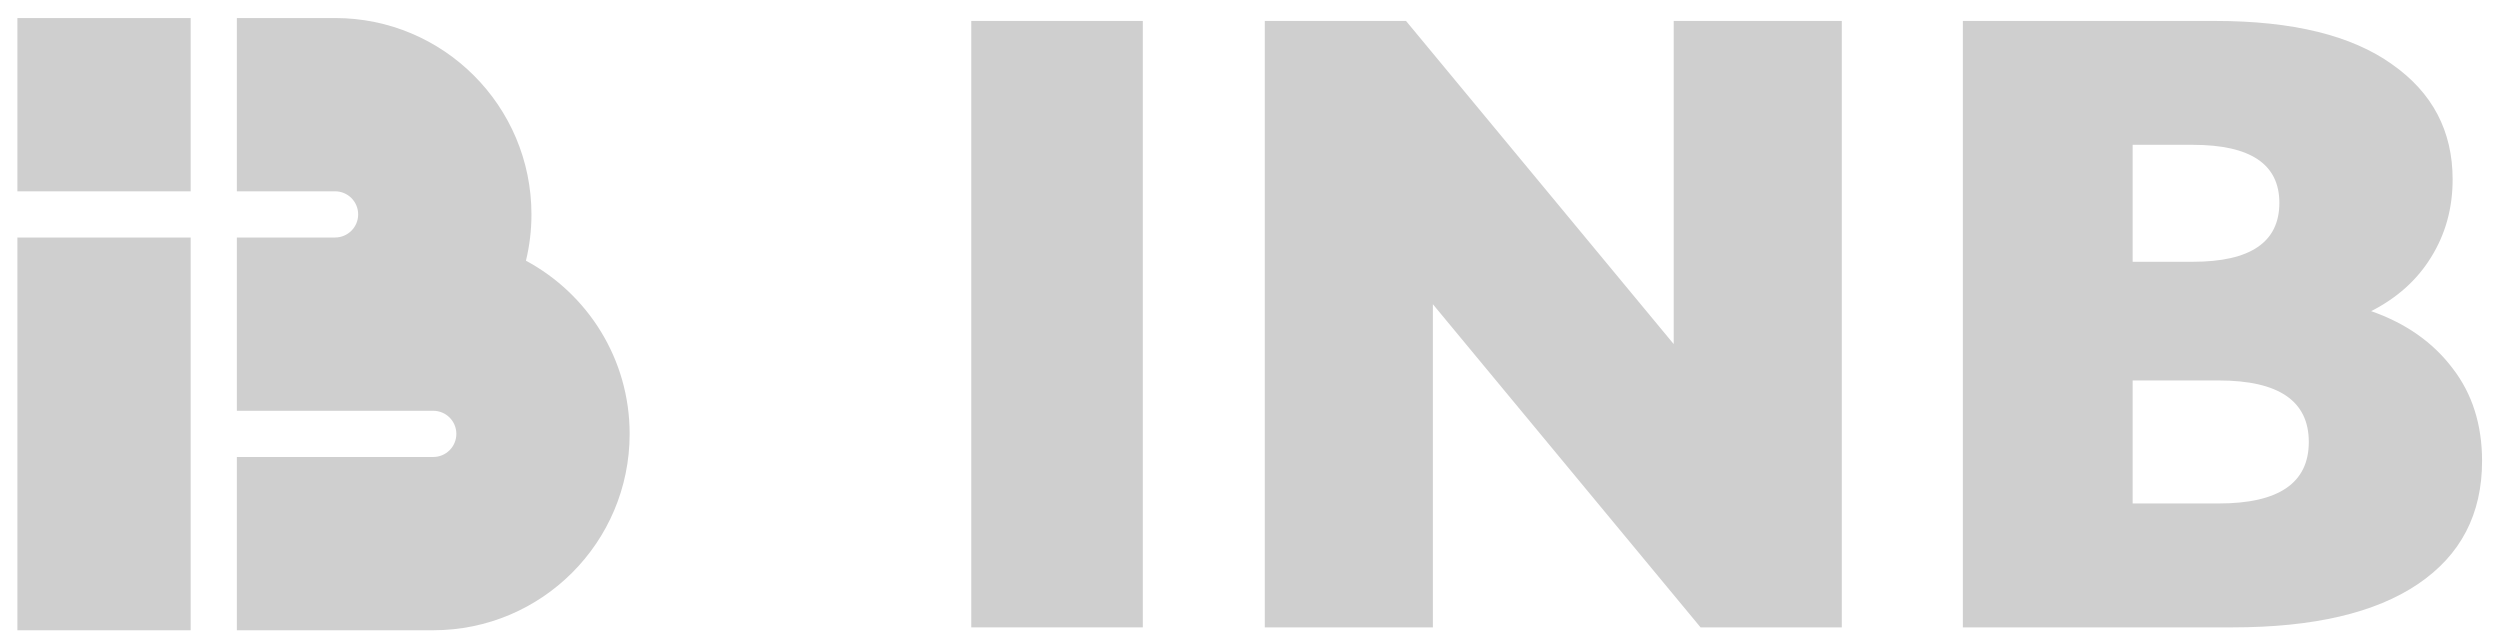 <svg width="98" height="25" viewBox="0 0 98 25" fill="none" xmlns="http://www.w3.org/2000/svg">
<g clip-path="url(#clip0_176_509)">
<path fill-rule="evenodd" clip-rule="evenodd" d="M0.682 0.707V7.499H7.474V0.707H0.682ZM0.682 9.31V24.706H7.474V9.31H0.682ZM13.134 7.499H9.285V0.707H13.134C17.386 0.707 20.833 4.153 20.833 8.405C20.833 9.03 20.758 9.638 20.617 10.22C23.036 11.518 24.682 14.071 24.682 17.008C24.682 21.26 21.235 24.706 16.983 24.706H9.285V17.914H16.983C17.484 17.914 17.889 17.509 17.889 17.008C17.889 16.508 17.484 16.103 16.983 16.103H13.145H13.134H9.285V9.31H13.139C13.637 9.308 14.04 8.903 14.04 8.405C14.04 7.904 13.635 7.499 13.134 7.499Z" fill="#CFCFCF"/>
<path d="M92.95 12.197C94.309 12.673 95.373 13.42 96.143 14.439C96.912 15.435 97.297 16.646 97.297 18.072C97.297 20.155 96.46 21.763 94.784 22.895C93.109 24.027 90.687 24.593 87.517 24.593H76.944V0.821H86.838C89.872 0.821 92.181 1.387 93.766 2.519C95.35 3.628 96.143 5.134 96.143 7.035C96.143 8.167 95.86 9.186 95.294 10.092C94.75 10.975 93.969 11.677 92.95 12.197ZM83.6 5.677V10.262H85.955C88.219 10.262 89.351 9.492 89.351 7.952C89.351 6.435 88.219 5.677 85.955 5.677H83.6ZM86.974 19.736C89.328 19.736 90.505 18.933 90.505 17.325C90.505 15.718 89.328 14.914 86.974 14.914H83.6V19.736H86.974Z" fill="#CFCFCF"/>
<path d="M72.198 0.821V24.593H66.662L56.169 11.926V24.593H49.58V0.821H55.116L65.609 13.488V0.821H72.198Z" fill="#CFCFCF"/>
<path d="M38.074 0.821H44.798V24.593H38.074V0.821Z" fill="#CFCFCF"/>
</g>
<defs>
<clipPath id="clip0_176_509">
<rect width="96.672" height="24" fill="white" transform="translate(0.664 0.707)"/>
</clipPath>
</defs>
</svg>
